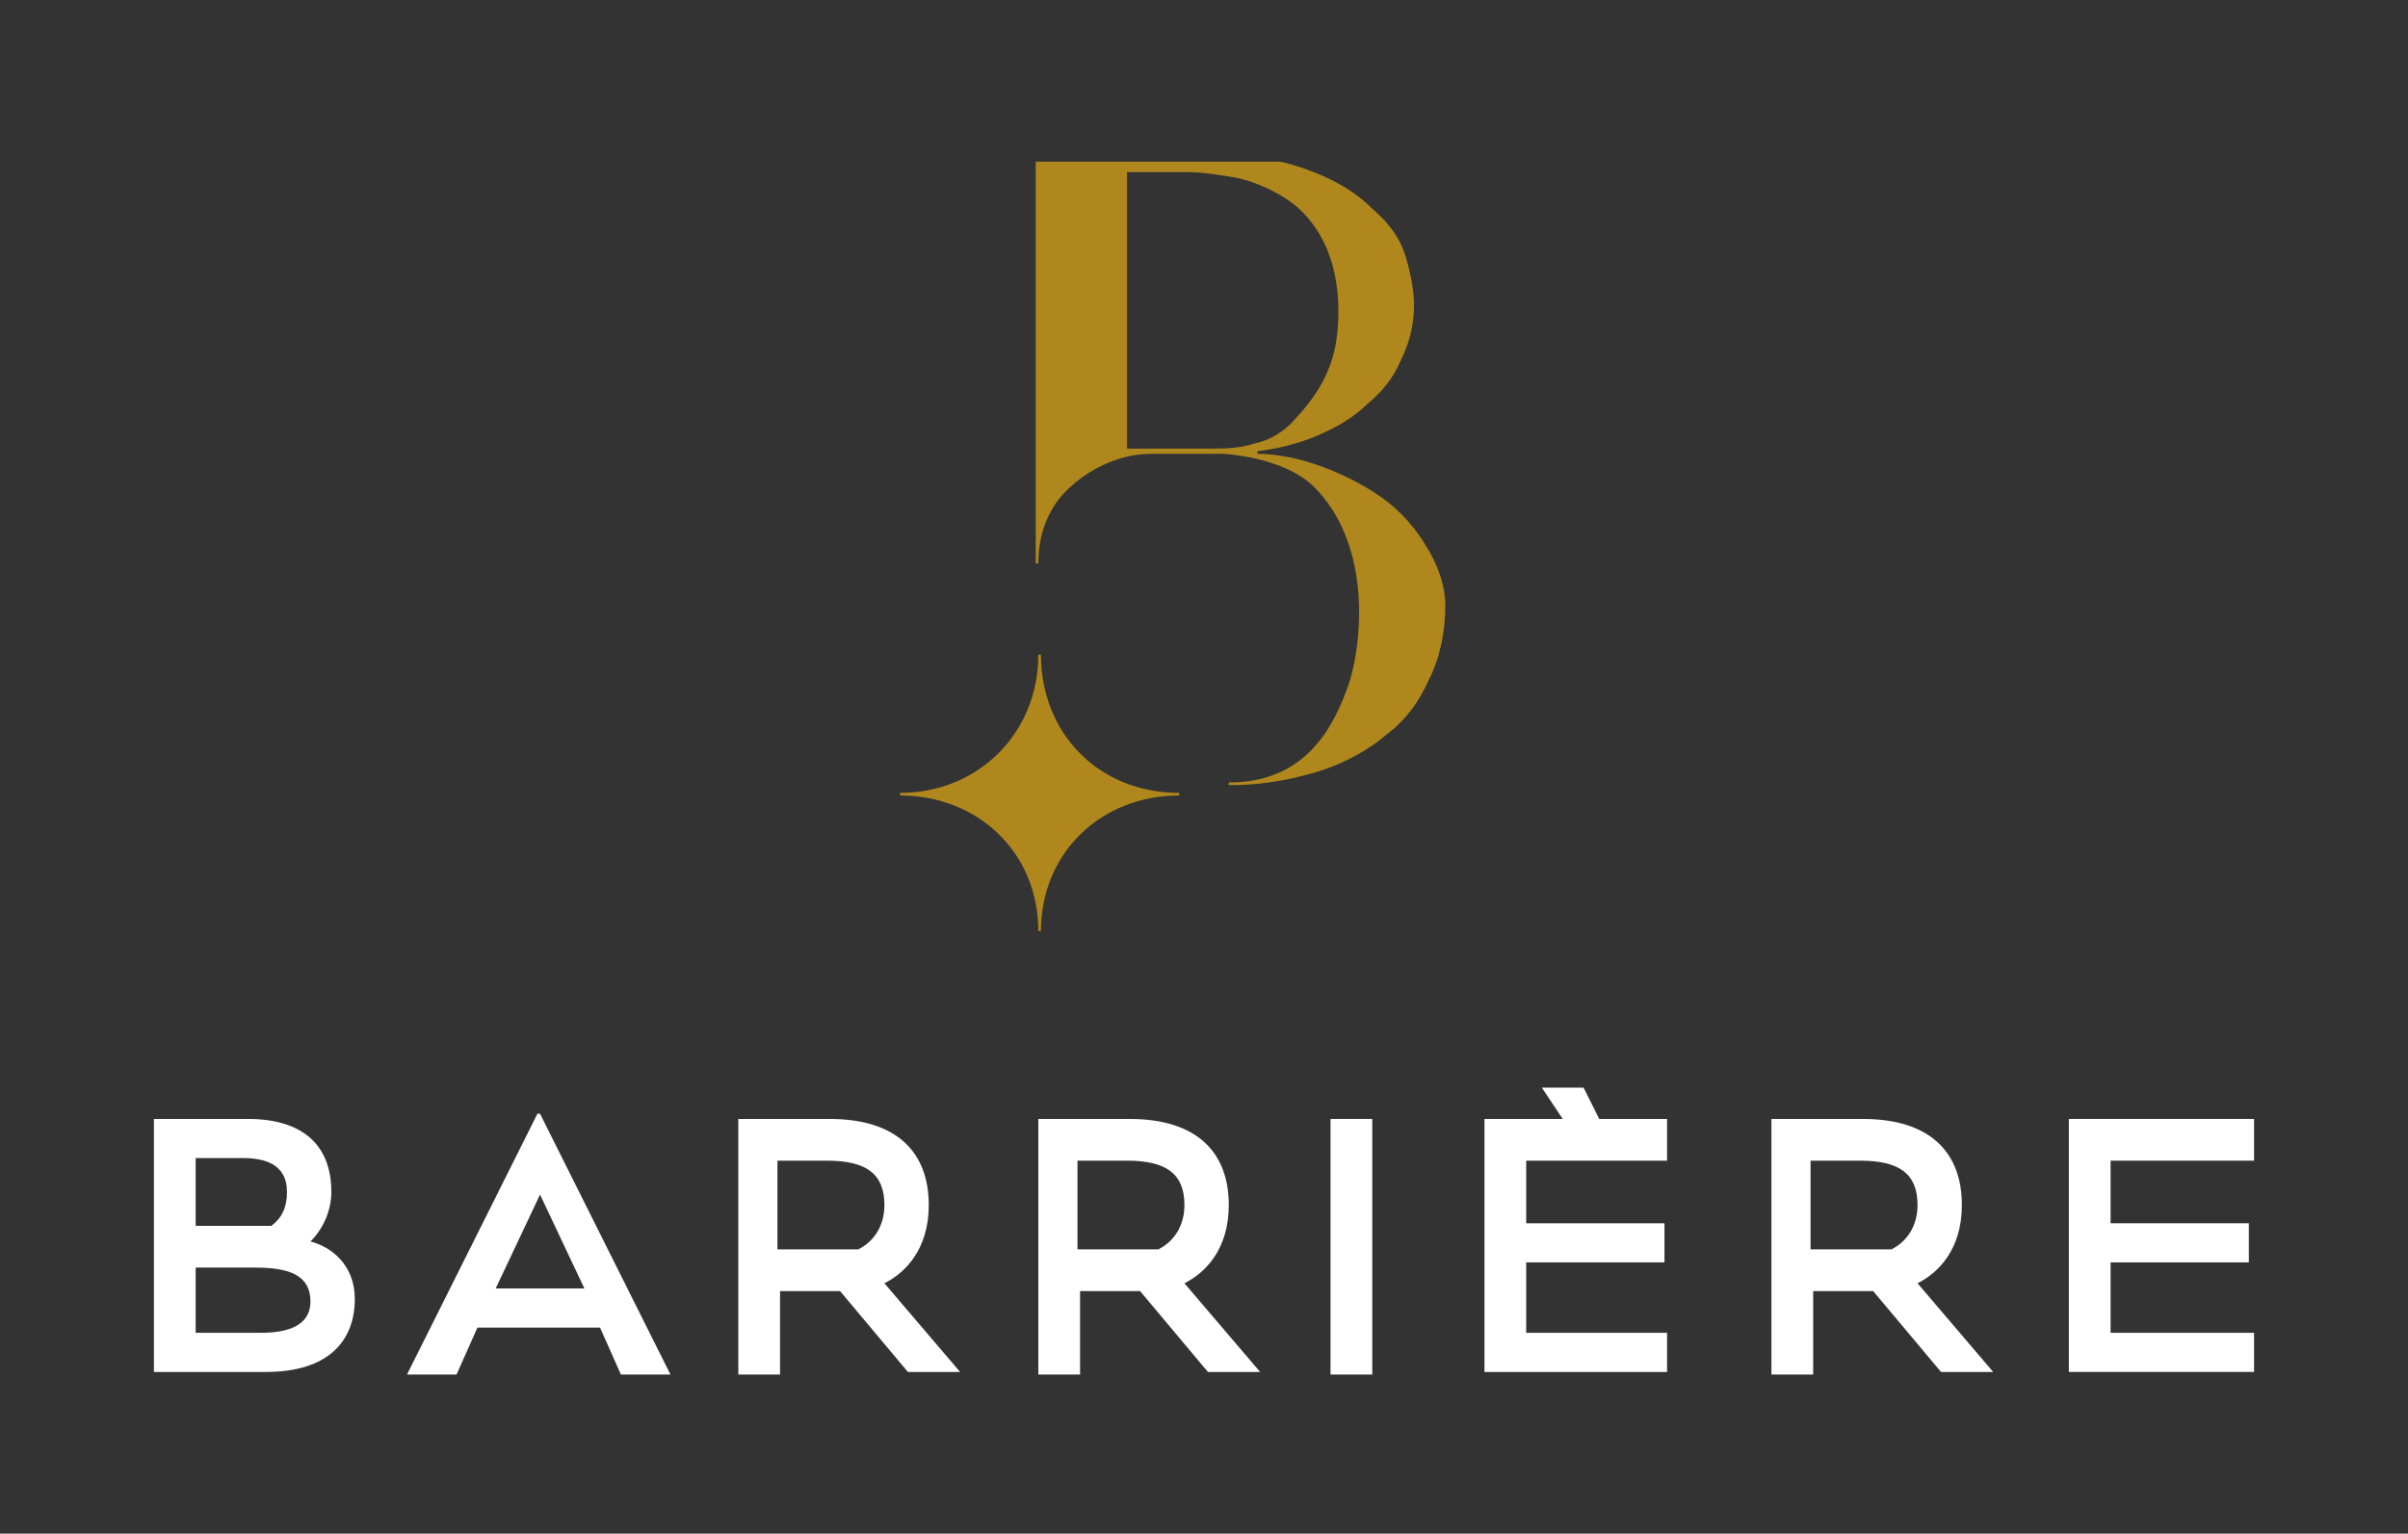 <?xml version="1.0" encoding="UTF-8"?>
<!-- Generator: Adobe Illustrator 27.2.0, SVG Export Plug-In . SVG Version: 6.00 Build 0)  -->
<svg xmlns="http://www.w3.org/2000/svg" xmlns:xlink="http://www.w3.org/1999/xlink" version="1.1" id="Calque_1" x="0px" y="0px" viewBox="0 0 92.3 58.8" style="enable-background:new 0 0 92.3 58.8;" xml:space="preserve">
<rect x="0" y="0" width="92.3" height="58.8" fill="#333333" stroke="none"/>
<style type="text/css">
	.st0{clip-path:url(#SVGID_00000066504439473303661980000012773889510983081869_);fill:#FFFFFF;}
	.st1{fill:#FFFFFF;}
	.st2{clip-path:url(#SVGID_00000132054086611542235200000013690742753939642529_);fill:#FFFFFF;}
	.st3{clip-path:url(#SVGID_00000152953432525141839540000003130902049097493427_);fill:#FFFFFF;}
	.st4{clip-path:url(#SVGID_00000078035919462236509810000017690334907495556507_);fill:#AF871D;}
</style>
<g>
	<defs>
		<rect id="SVGID_1_" x="5.9" y="6.2" width="80.5" height="46.5"></rect>
	</defs>
	<clipPath id="SVGID_00000075857531554752186440000005360733192866937747_">
		<use xlink:href="#SVGID_1_" style="overflow:visible;"></use>
	</clipPath>
	<path style="clip-path:url(#SVGID_00000075857531554752186440000005360733192866937747_);fill:#FFFFFF;" d="M5.9,42.9h3.6   c2.1,0,3.2,1,3.2,2.8c0,0.7-0.3,1.4-0.8,1.9c0.8,0.2,1.7,0.9,1.7,2.2c0,1.6-1,2.8-3.4,2.8H5.9V42.9z M7.5,44.5V47h2.9   c0.4-0.3,0.6-0.7,0.6-1.3c0-1.1-0.9-1.3-1.7-1.3H7.5z M7.5,48.6v2.5h2.5c1.4,0,1.9-0.5,1.9-1.2c0-1-0.8-1.3-2.1-1.3H7.5z"></path>
</g>
<path class="st1" d="M20.7,45.8l1.7,3.6h-3.4L20.7,45.8z M20.6,42.7l-5,10h1.9l0.8-1.8H23l0.8,1.8h1.9l-5-10H20.6z"></path>
<g>
	<defs>
		<rect id="SVGID_00000101079561363081988790000017289327916659837336_" x="5.9" y="6.2" width="80.5" height="46.5"></rect>
	</defs>
	<clipPath id="SVGID_00000154399265215649587730000005546377480180136589_">
		<use xlink:href="#SVGID_00000101079561363081988790000017289327916659837336_" style="overflow:visible;"></use>
	</clipPath>
	<path style="clip-path:url(#SVGID_00000154399265215649587730000005546377480180136589_);fill:#FFFFFF;" d="M32.2,49.5h-2.3v3.2   h-1.6v-9.8h1.6h1.9c2.6,0,3.8,1.3,3.8,3.3c0,1.7-0.9,2.6-1.7,3l2.9,3.4h-2L32.2,49.5z M32.9,47.9c0.6-0.3,1-0.9,1-1.7   c0-1.2-0.7-1.7-2.2-1.7h-1.9v3.4H32.9z"></path>
	<path style="clip-path:url(#SVGID_00000154399265215649587730000005546377480180136589_);fill:#FFFFFF;" d="M43.7,49.5h-2.3v3.2   h-1.6v-9.8h1.6h1.9c2.6,0,3.8,1.3,3.8,3.3c0,1.7-0.9,2.6-1.7,3l2.9,3.4h-2L43.7,49.5z M44.4,47.9c0.6-0.3,1-0.9,1-1.7   c0-1.2-0.7-1.7-2.2-1.7h-1.9v3.4H44.4z"></path>
</g>
<rect x="51" y="42.9" class="st1" width="1.6" height="9.8"></rect>
<polygon class="st1" points="59.1,41.7 59.9,42.9 58.5,42.9 56.9,42.9 56.9,52.6 63.9,52.6 63.9,51.1 58.5,51.1 58.5,48.4   63.8,48.4 63.8,46.9 58.5,46.9 58.5,44.5 63.9,44.5 63.9,42.9 61.3,42.9 60.7,41.7 "></polygon>
<g>
	<defs>
		<rect id="SVGID_00000101809391162838497140000006687900335042569643_" x="5.9" y="6.2" width="80.5" height="46.5"></rect>
	</defs>
	<clipPath id="SVGID_00000085238220934344653550000007450318294025757612_">
		<use xlink:href="#SVGID_00000101809391162838497140000006687900335042569643_" style="overflow:visible;"></use>
	</clipPath>
	<path style="clip-path:url(#SVGID_00000085238220934344653550000007450318294025757612_);fill:#FFFFFF;" d="M71.8,49.5h-2.3v3.2   h-1.6v-9.8h1.6h1.9c2.6,0,3.8,1.3,3.8,3.3c0,1.7-0.9,2.6-1.7,3l2.9,3.4h-2L71.8,49.5z M72.5,47.9c0.6-0.3,1-0.9,1-1.7   c0-1.2-0.7-1.7-2.2-1.7h-1.9v3.4H72.5z"></path>
</g>
<polygon class="st1" points="80.9,42.9 79.3,42.9 79.3,52.6 86.4,52.6 86.4,51.1 80.9,51.1 80.9,48.4 86.2,48.4 86.2,46.9   80.9,46.9 80.9,44.5 86.4,44.5 86.4,42.9 "></polygon>
<g>
	<defs>
		<rect id="SVGID_00000018197755118419321770000007510965908610298772_" x="5.9" y="6.2" width="80.5" height="46.5"></rect>
	</defs>
	<clipPath id="SVGID_00000121960603442410900400000016581355482295091074_">
		<use xlink:href="#SVGID_00000018197755118419321770000007510965908610298772_" style="overflow:visible;"></use>
	</clipPath>
	<path style="clip-path:url(#SVGID_00000121960603442410900400000016581355482295091074_);fill:#AF871D;" d="M39.9,25.1h-0.1   c0,3-2.3,5.3-5.3,5.3l0,0.1c3,0,5.3,2.2,5.3,5.2h0.1c0-3,2.3-5.2,5.3-5.2v-0.1C42.1,30.4,39.9,28.1,39.9,25.1"></path>
	<path style="clip-path:url(#SVGID_00000121960603442410900400000016581355482295091074_);fill:#AF871D;" d="M54.7,21   c-0.4-0.7-1-1.4-1.7-1.9c-0.7-0.5-1.5-0.9-2.3-1.2c-0.8-0.3-1.7-0.5-2.5-0.5v-0.1c0.8-0.1,1.6-0.3,2.3-0.6c0.7-0.3,1.4-0.7,1.9-1.2   c0.6-0.5,1-1,1.3-1.7c0.3-0.6,0.5-1.3,0.5-2.1c0-0.5-0.1-1.1-0.3-1.8c-0.2-0.7-0.6-1.3-1.3-1.9c-0.6-0.6-1.4-1.1-2.5-1.5   c-1.1-0.4-2.4-0.6-4.1-0.6c-0.3,0-6.3,0-6.3,0v15.7h0.1c0-1,0.3-1.9,0.9-2.6c0.8-0.9,2.1-1.6,3.4-1.6h2.8c0,0,2.2,0.1,3.4,1.2   c2.4,2.3,1.9,6.4,1.3,7.9c-0.6,1.6-1.7,3.5-4.5,3.5v0.1c0.5,0,1.5,0,3-0.4c1.2-0.3,2.3-0.9,3-1.5c0.8-0.6,1.3-1.3,1.7-2.2   c0.4-0.8,0.6-1.8,0.6-2.8C55.4,22.6,55.2,21.8,54.7,21 M46.3,17.2l-3.1,0l0-10.6h2.3c0.6,0,1.2,0.1,1.8,0.2   c0.6,0.1,1.3,0.4,1.8,0.7c1.4,0.8,2.2,2.4,2.2,4.4c0,1.5-0.3,2.7-1.6,4.1c-0.5,0.6-1.1,0.9-1.6,1C47.5,17.2,46.9,17.2,46.3,17.2"></path>
</g>
</svg>
